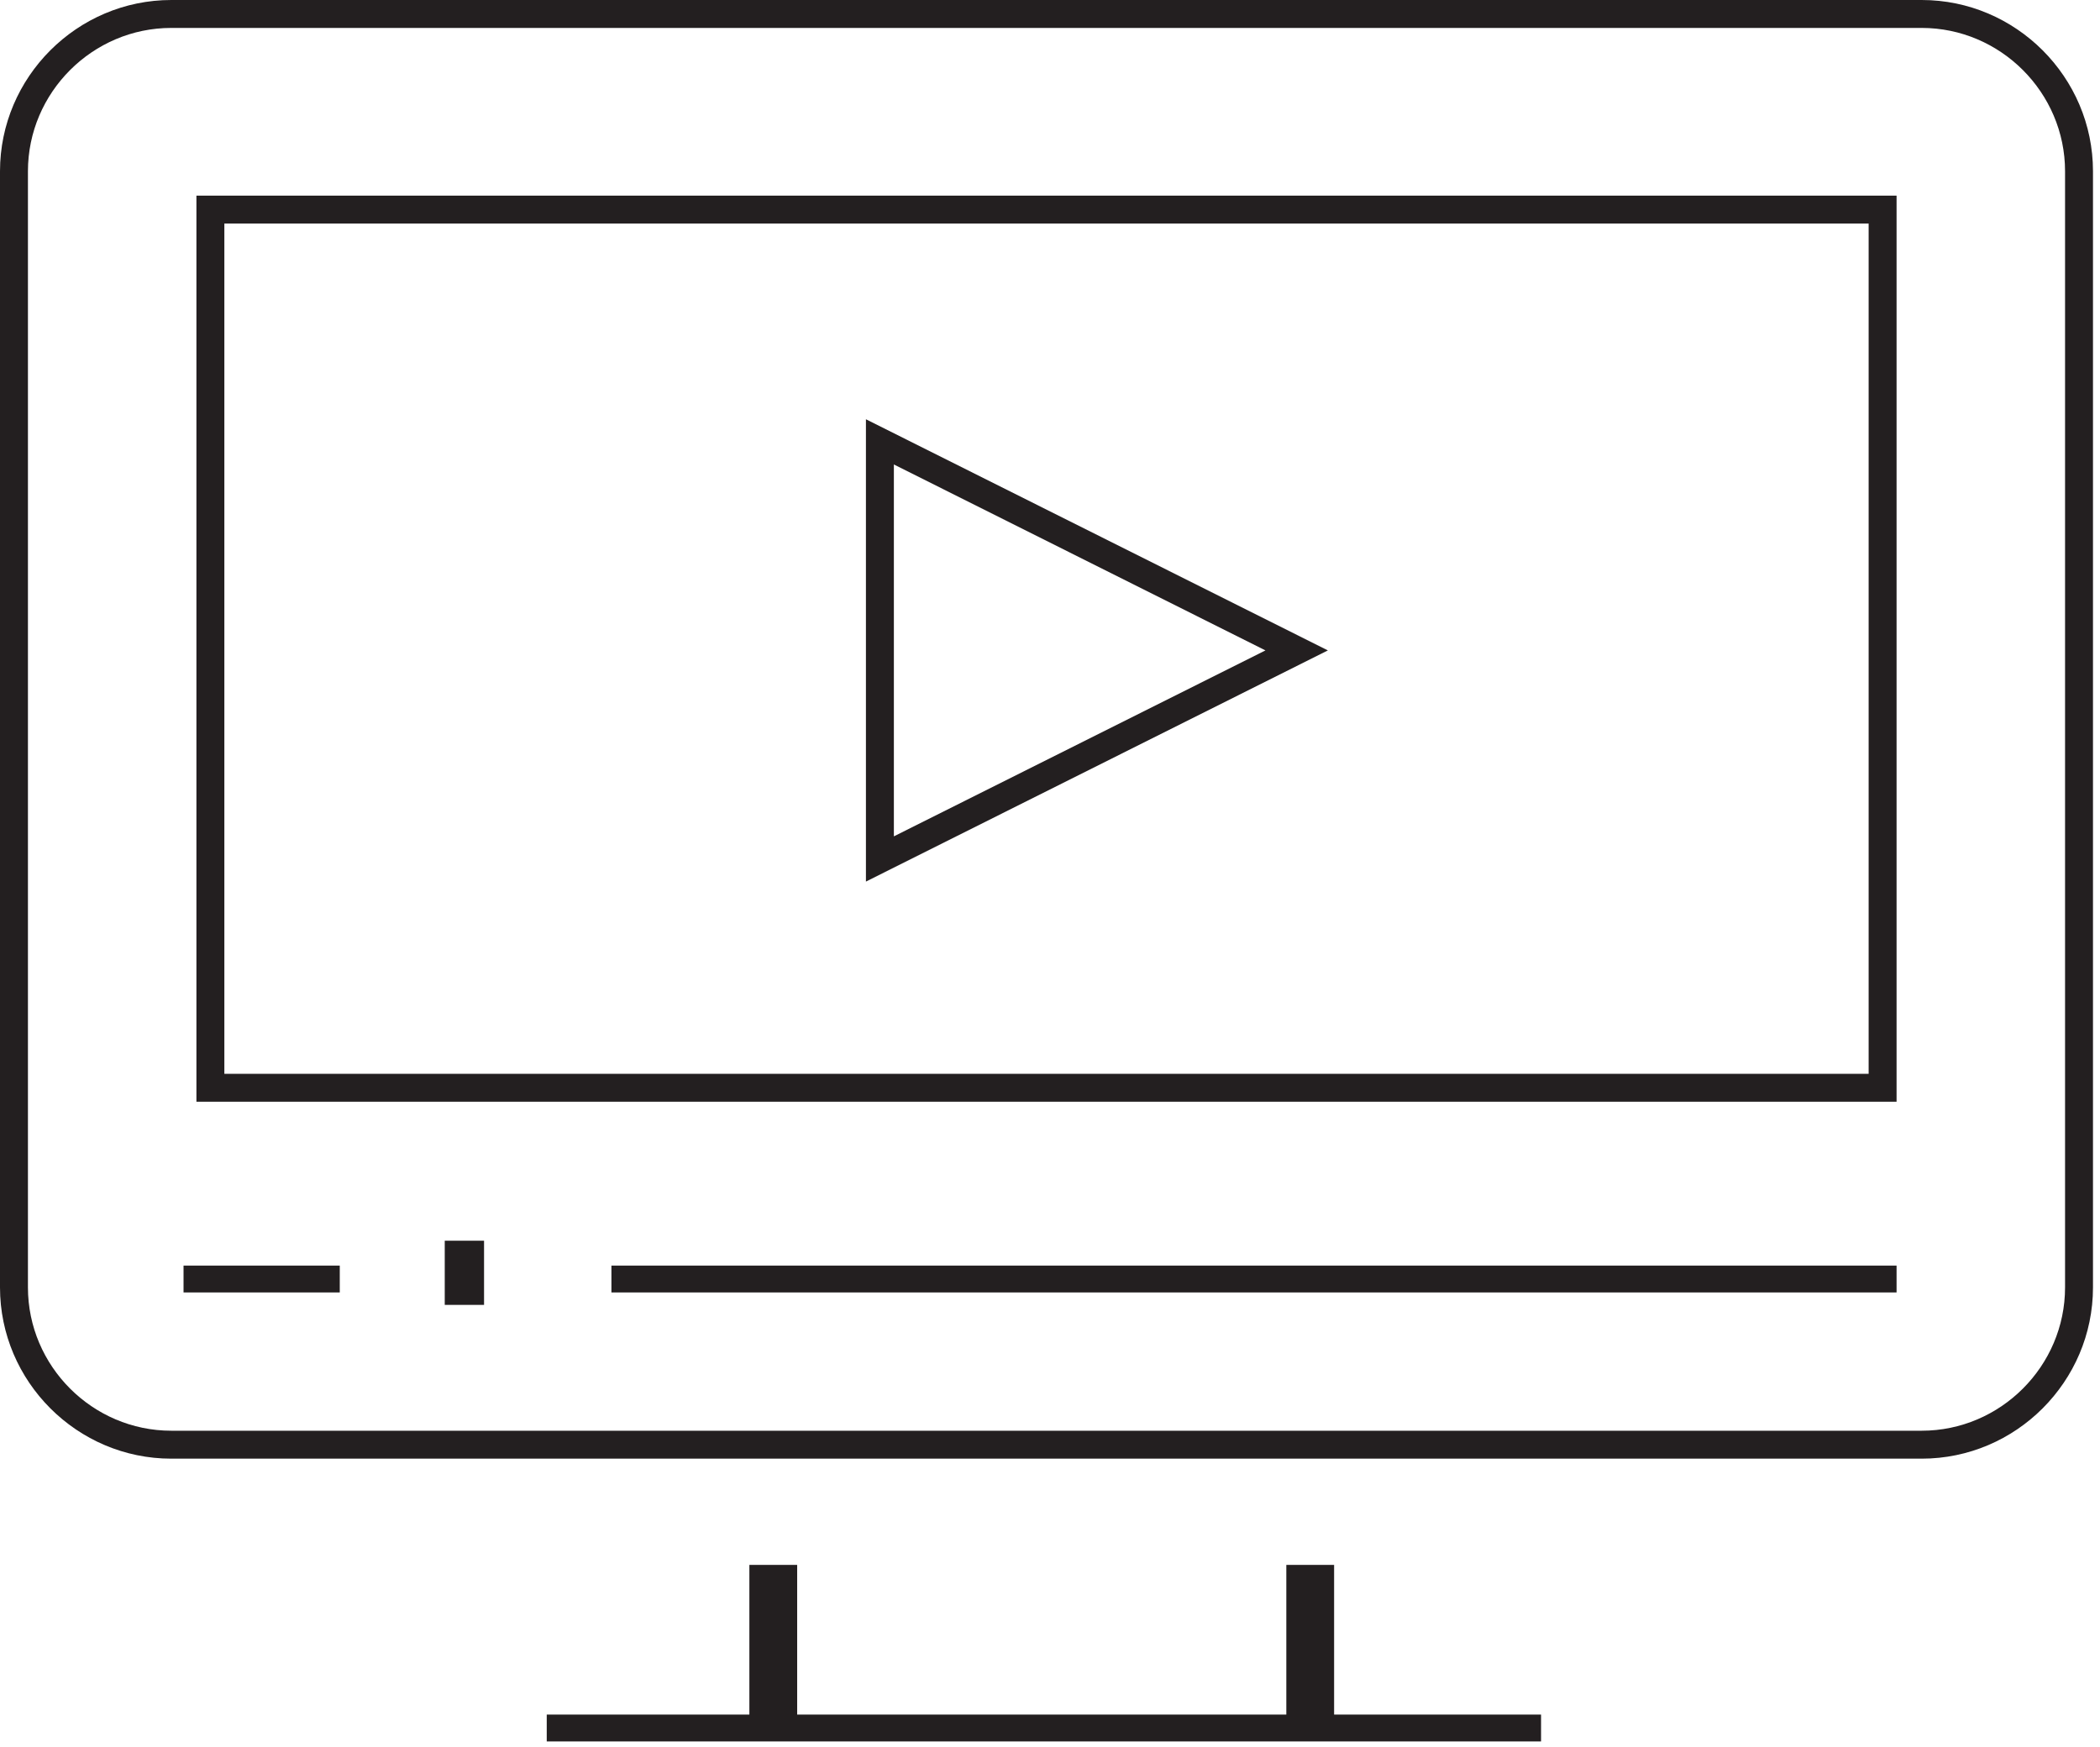 <svg width="256" height="213" viewBox="0 0 256 213" fill="none" xmlns="http://www.w3.org/2000/svg">
<path fill-rule="evenodd" clip-rule="evenodd" d="M66.65 209.039V212.314H187.861V209.039H162.634V190.79H156.809V209.039H97.179V190.79H91.353V209.039H66.65Z" fill="#231F20"/>
<path fill-rule="evenodd" clip-rule="evenodd" d="M74.536 154.299H231.201V157.573H74.536V154.299Z" fill="#231F20"/>
<path fill-rule="evenodd" clip-rule="evenodd" d="M22.374 154.299H41.419V157.573H22.374V154.299Z" fill="#231F20"/>
<path fill-rule="evenodd" clip-rule="evenodd" d="M54.217 151.266H59.008V159.09H54.217V151.266Z" fill="#231F20"/>
<path fill-rule="evenodd" clip-rule="evenodd" d="M20.881 -0C9.402 -0 0 9.401 0 20.881V156.957C0 168.436 9.402 177.838 20.881 177.838H234.264C245.744 177.838 255.145 168.436 255.145 156.957V20.881C255.145 9.401 245.744 -0 234.264 -0H20.881ZM20.881 3.405H234.264C243.864 3.405 251.74 11.281 251.74 20.881V156.957C251.74 166.557 243.864 174.432 234.264 174.432H20.881C11.281 174.432 3.406 166.557 3.406 156.957V20.881C3.406 11.281 11.281 3.405 20.881 3.405Z" fill="#231F20"/>
<path fill-rule="evenodd" clip-rule="evenodd" d="M161.874 79.297L105.561 51.116V107.48L161.874 79.297ZM154.265 79.297L108.967 101.967V56.628L154.265 79.297Z" fill="#231F20"/>
<path fill-rule="evenodd" clip-rule="evenodd" d="M23.945 23.852V134.324H231.201V23.852H23.945ZM27.35 27.258H227.796V130.919H27.35V27.258Z" fill="#231F20"/>
</svg>
